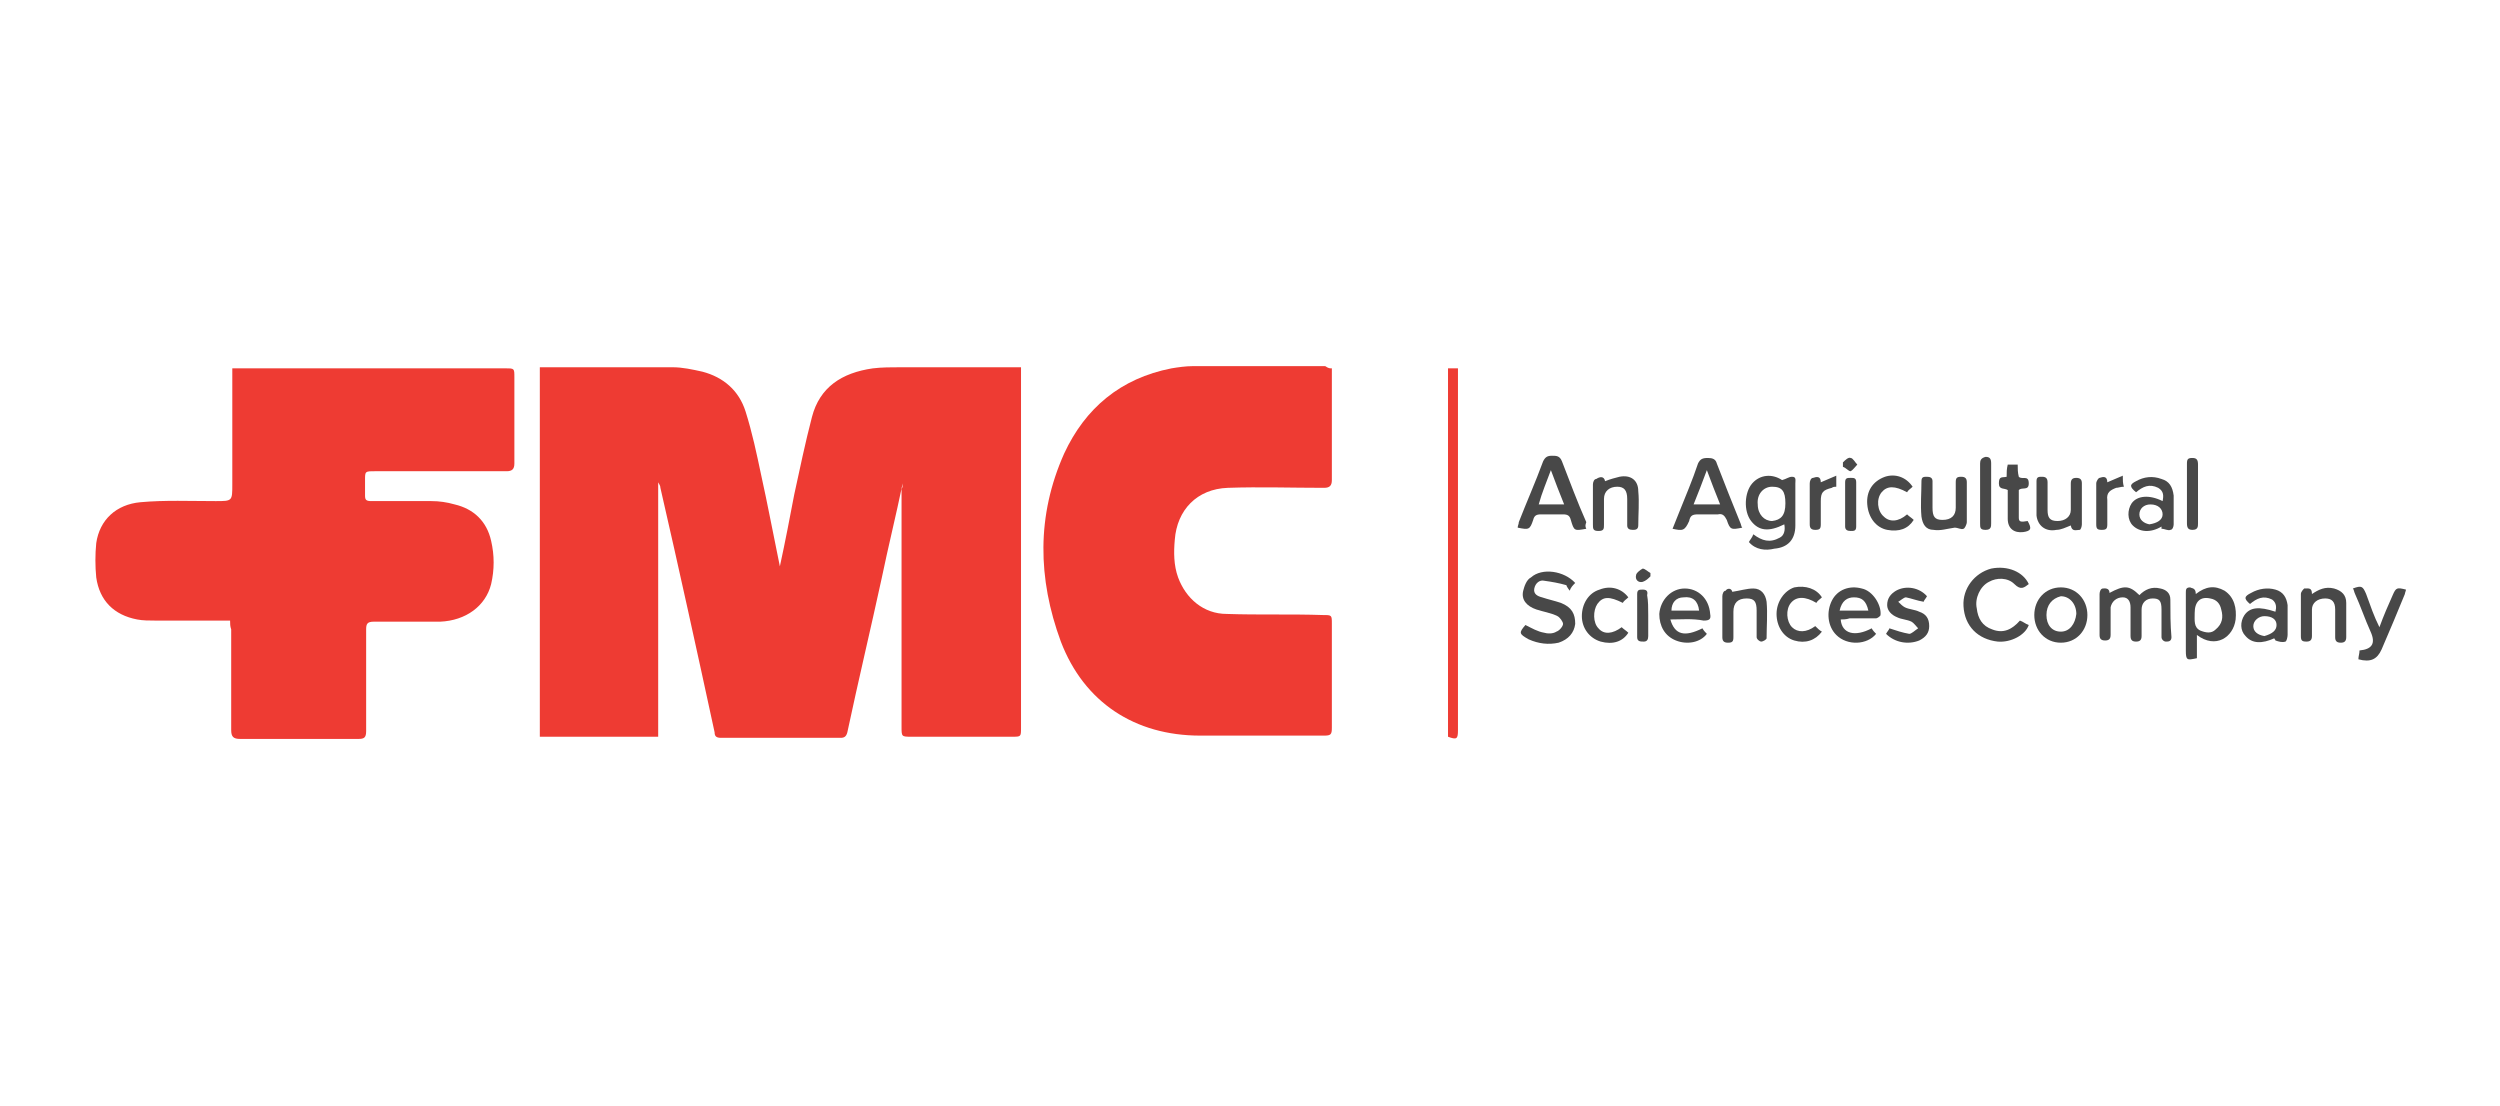 <?xml version="1.0" encoding="utf-8"?>
<!-- Generator: Adobe Illustrator 25.0.0, SVG Export Plug-In . SVG Version: 6.00 Build 0)  -->
<svg version="1.1" id="Capa_1" xmlns="http://www.w3.org/2000/svg" xmlns:xlink="http://www.w3.org/1999/xlink" x="0px" y="0px"
	 viewBox="0 0 226 100" style="enable-background:new 0 0 226 100;" xml:space="preserve">
<style type="text/css">
	.st0{fill:#EE3B33;}
	.st1{fill:#484848;}
</style>
<g>
	<path class="st0" d="M81.6,43.7c-0.6,2.9-1.3,5.7-1.9,8.6c-1,4.6-2.1,9.2-3.1,13.9c-0.1,0.4-0.3,0.5-0.6,0.5c-3.6,0-7.2,0-10.8,0
		c-0.4,0-0.6-0.1-0.6-0.5c-1.6-7.4-3.2-14.7-4.9-22.1c0-0.2-0.1-0.3-0.2-0.5c0,7.7,0,15.3,0,23c-3.6,0-7.1,0-10.7,0
		c0-11.1,0-22.2,0-33.4c0.2,0,0.3,0,0.5,0c3.8,0,7.7,0,11.5,0c0.9,0,1.8,0.2,2.7,0.4c1.9,0.5,3.3,1.7,3.9,3.6c0.6,1.9,1,3.8,1.4,5.7
		c0.6,2.7,1.1,5.4,1.7,8.3c0.5-2.3,0.9-4.4,1.3-6.5c0.5-2.3,1-4.7,1.6-7c0.7-2.7,2.7-4,5.5-4.4c0.8-0.1,1.7-0.1,2.5-0.1
		c3.4,0,6.7,0,10.1,0c0.2,0,0.5,0,0.8,0c0,0.3,0,0.5,0,0.8c0,10.6,0,21.2,0,31.8c0,0.8,0,0.8-0.8,0.8c-3,0-6.1,0-9.1,0
		c-0.9,0-0.9,0-0.9-0.9c0-7.2,0-14.4,0-21.5C81.6,44.1,81.6,43.9,81.6,43.7C81.6,43.7,81.6,43.7,81.6,43.7z"/>
	<path class="st0" d="M20.8,56.1c-2.3,0-4.6,0-6.8,0c-0.5,0-1.1,0-1.6-0.1c-2.1-0.4-3.4-1.7-3.7-3.8c-0.1-1-0.1-2.1,0-3.1
		c0.3-2.1,1.8-3.5,4-3.7c2.2-0.2,4.5-0.1,6.8-0.1c1.5,0,1.5,0,1.5-1.5c0-3.2,0-6.4,0-9.6c0-0.3,0-0.5,0-0.9c0.3,0,0.5,0,0.7,0
		c8,0,16,0,24,0c0.8,0,0.8,0,0.8,0.8c0,2.6,0,5.2,0,7.8c0,0.5-0.2,0.7-0.7,0.7c-4,0-7.9,0-11.9,0c-0.9,0-0.9,0-0.9,0.8
		c0,0.5,0,0.9,0,1.4c0,0.4,0.1,0.5,0.6,0.5c1.8,0,3.6,0,5.4,0c0.7,0,1.4,0.1,2.1,0.3c1.7,0.4,2.9,1.5,3.3,3.3c0.3,1.3,0.3,2.6,0,3.9
		c-0.5,2-2.3,3.3-4.6,3.4c-2,0-4,0-6,0c-0.6,0-0.7,0.2-0.7,0.7c0,3.1,0,6.1,0,9.2c0,0.6-0.2,0.7-0.7,0.7c-3.6,0-7.2,0-10.7,0
		c-0.6,0-0.8-0.2-0.8-0.8c0-3,0-6,0-9.1C20.8,56.6,20.8,56.4,20.8,56.1z"/>
	<path class="st0" d="M120.4,33.3c0,0.3,0,0.4,0,0.6c0,3.2,0,6.4,0,9.5c0,0.5-0.2,0.7-0.7,0.7c-2.9,0-5.8-0.1-8.7,0
		c-2.8,0.1-4.6,2-4.8,4.7c-0.1,1.1-0.1,2.3,0.3,3.4c0.7,1.9,2.3,3.3,4.4,3.3c2.9,0.1,5.8,0,8.7,0.1c0.8,0,0.8,0,0.8,0.8
		c0,3.1,0,6.3,0,9.4c0,0.6-0.1,0.7-0.7,0.7c-3.7,0-7.5,0-11.2,0c-5.9,0-10.5-3-12.6-8.5c-2.1-5.7-2.2-11.4,0.3-17
		c1.9-4.1,5.1-6.8,9.7-7.7c0.6-0.1,1.3-0.2,1.9-0.2c4,0,8,0,12,0C120.1,33.3,120.2,33.3,120.4,33.3z"/>
	<path class="st0" d="M130.9,33.3c0.3,0,0.6,0,0.9,0c0,0.3,0,0.5,0,0.7c0,10.7,0,21.3,0,32c0,0.8-0.1,0.9-0.9,0.6
		C130.9,55.5,130.9,44.5,130.9,33.3z"/>
	<path class="st1" d="M190.7,53.6c1.3-0.7,1.8-0.7,2.7,0.2c0.5-0.5,1.1-0.8,1.9-0.6c0.5,0.1,0.9,0.4,0.9,1c0,1.1,0,2.3,0.1,3.4
		c0,0.4-0.3,0.4-0.5,0.4c-0.2,0-0.4-0.2-0.4-0.4c0-0.8,0-1.7,0-2.5c0-0.8-0.2-1-0.8-1c-0.6,0-1,0.4-1,1c0,0.8,0,1.6,0,2.4
		c0,0.4-0.2,0.5-0.5,0.5c-0.3,0-0.5-0.1-0.5-0.5c0-0.9,0-1.7,0-2.6c0-0.5-0.2-0.9-0.7-0.9c-0.6,0-1,0.4-1.1,0.9c0,0.8,0,1.7,0,2.5
		c0,0.4-0.2,0.5-0.5,0.5c-0.4,0-0.5-0.2-0.5-0.5c0-1.2,0-2.5,0-3.7c0-0.2,0.1-0.5,0.3-0.5C190.2,53.2,190.7,53.1,190.7,53.6z"/>
	<path class="st1" d="M158.1,49c0.1-0.2,0.3-0.4,0.4-0.7c0.8,0.6,1.5,0.8,2.4,0.3c0.4-0.2,0.5-0.7,0.4-1.2c-1.4,0.7-2.3,0.6-3-0.3
		c-0.7-0.9-0.6-2.6,0.1-3.4c0.7-0.8,1.8-0.9,2.7-0.3c0.4-0.1,0.6-0.3,0.9-0.3c0.4,0,0.3,0.3,0.3,0.6c0,1.3,0,2.6,0,3.8
		c0,1.3-0.7,2-1.9,2.1C159.6,49.8,158.7,49.7,158.1,49z M161.4,45.5c0-1.1-0.3-1.5-1.2-1.5c-0.8,0-1.4,0.7-1.3,1.6
		c0,0.9,0.6,1.5,1.3,1.5C161,47,161.4,46.6,161.4,45.5z"/>
	<path class="st1" d="M143.4,47.8c-1.1,0.2-1.1,0.2-1.4-0.8c-0.1-0.4-0.3-0.5-0.7-0.5c-0.7,0-1.3,0-2,0c-0.4,0-0.6,0.1-0.7,0.5
		c-0.3,0.9-0.4,0.9-1.4,0.7c0-0.2,0.1-0.3,0.1-0.5c0.7-1.8,1.5-3.6,2.2-5.5c0.2-0.4,0.4-0.5,0.8-0.5c0.4,0,0.7,0,0.9,0.5
		c0.7,1.8,1.4,3.7,2.2,5.5C143.3,47.5,143.3,47.6,143.4,47.8z M139.1,45.6c0.8,0,1.5,0,2.3,0c-0.4-1-0.8-2-1.2-3.1
		C139.8,43.6,139.4,44.5,139.1,45.6z"/>
	<path class="st1" d="M151.2,47.8c0.2-0.5,0.4-1,0.6-1.5c0.6-1.5,1.2-2.9,1.7-4.4c0.2-0.4,0.4-0.5,0.9-0.5c0.4,0,0.7,0.1,0.8,0.5
		c0.7,1.8,1.4,3.6,2.1,5.3c0.1,0.2,0.1,0.4,0.2,0.5c-1,0.2-1.1,0.2-1.4-0.7c-0.2-0.4-0.4-0.6-0.8-0.5c-0.6,0-1.2,0-1.8,0
		c-0.5,0-0.7,0.1-0.8,0.6C152.3,48,152.1,48,151.2,47.8z M155.5,45.6c-0.4-1-0.8-2-1.2-3.1c-0.4,1.1-0.8,2.1-1.2,3.1
		C154,45.6,154.7,45.6,155.5,45.6z"/>
	<path class="st1" d="M141.6,52.9c-0.7-0.2-1.3-0.3-2-0.4c-0.4-0.1-0.8,0.2-0.9,0.7c-0.1,0.5,0.3,0.7,0.7,0.8
		c0.6,0.2,1.1,0.3,1.7,0.5c1,0.4,1.3,1,1.3,1.9c-0.1,0.8-0.6,1.4-1.5,1.7c-0.9,0.2-1.8,0.1-2.7-0.3c-0.9-0.5-0.9-0.6-0.3-1.3
		c0.6,0.3,1.1,0.6,1.7,0.7c0.3,0.1,0.8,0.1,1.1-0.1c0.3-0.1,0.6-0.5,0.6-0.7c0-0.2-0.3-0.6-0.5-0.7c-0.6-0.3-1.3-0.4-1.9-0.6
		c-0.9-0.3-1.4-0.9-1.2-1.7c0.1-0.4,0.3-1,0.7-1.2c1-0.9,3-0.6,4,0.5c-0.2,0.2-0.4,0.4-0.5,0.7C141.6,53,141.6,52.9,141.6,52.9z"/>
	<path class="st1" d="M198.5,53.7c0.9-0.7,1.7-0.8,2.6-0.3c0.9,0.6,1.1,1.6,1,2.6c-0.2,1.6-1.8,2.7-3.5,1.4c0,0.7,0,1.4,0,2.1
		c-0.9,0.2-1,0.2-1-0.7c0-1.7,0-3.4,0-5.2c0-0.3,0-0.5,0.4-0.5C198.1,53.2,198.5,53.1,198.5,53.7z M198.4,55.4
		c0,0.7-0.1,1.3,0.5,1.6c0.5,0.2,1,0.3,1.4-0.1c0.6-0.5,0.7-1.1,0.5-1.8c-0.1-0.5-0.4-0.9-1-1C198.9,53.9,198.4,54.4,198.4,55.4z"/>
	<path class="st1" d="M183.4,52.8c-0.4,0.3-0.7,0.6-1.3,0c-0.6-0.6-1.6-0.6-2.3-0.2c-0.8,0.4-1.3,1.5-1.1,2.4
		c0.1,0.9,0.5,1.6,1.4,1.9c1,0.4,1.8,0,2.5-0.8c0.3,0.1,0.5,0.3,0.8,0.4c-0.3,0.9-1.6,1.6-2.8,1.5c-1.8-0.2-3-1.4-3.1-3.2
		c-0.1-1.6,1-3,2.5-3.4C181.5,51.1,182.9,51.7,183.4,52.8z"/>
	<path class="st1" d="M166.4,56c0.1,1.3,1.3,1.6,2.8,0.8c0.1,0.2,0.3,0.4,0.4,0.5c-0.8,1-2.6,1.1-3.6,0.1c-0.8-0.8-0.9-2.1-0.4-3.1
		c0.5-1,1.6-1.4,2.7-1.1c1,0.2,1.8,1.5,1.7,2.4c0,0.1-0.3,0.3-0.4,0.3c-0.8,0-1.6,0-2.4,0C166.9,56,166.6,56,166.4,56z M166.3,55.2
		c0.5,0,0.9,0,1.3,0c0.4,0,0.8,0,1.3,0c-0.2-0.9-0.6-1.2-1.3-1.2C167,54,166.5,54.3,166.3,55.2z"/>
	<path class="st1" d="M151,56c0.4,1.4,1.3,1.6,2.9,0.8c0.1,0.2,0.3,0.4,0.4,0.5c-0.6,0.8-1.8,1-2.8,0.6c-1-0.4-1.5-1.3-1.5-2.4
		c0.1-1.3,1.1-2.3,2.3-2.3c1.2,0,2.2,0.9,2.3,2.3c0.1,0.5-0.1,0.6-0.6,0.6C153,55.9,152,56,151,56z M153.6,55.2
		c-0.1-0.9-0.6-1.3-1.4-1.2c-0.7,0-1.1,0.5-1.1,1.2C151.9,55.2,152.7,55.2,153.6,55.2z"/>
	<path class="st1" d="M195.4,47.6c-1,0.6-2,0.5-2.6-0.1c-0.5-0.5-0.5-1.4-0.1-2c0.5-0.7,1.6-0.8,2.8-0.2c0.1-0.5,0.1-0.9-0.4-1.2
		c-0.8-0.4-1.4-0.1-2,0.4c-0.6-0.5-0.6-0.7,0-1c0.7-0.4,1.5-0.5,2.3-0.2c0.7,0.2,1,0.7,1.1,1.5c0,0.9,0,1.7,0,2.6
		c0,0.2-0.1,0.5-0.3,0.5c-0.2,0.1-0.5-0.1-0.8-0.1C195.4,47.7,195.4,47.6,195.4,47.6z M195.5,46.5c0-0.5-0.4-0.9-1.1-0.9
		c-0.6,0-1,0.4-1,0.9c0,0.5,0.4,0.8,0.9,0.9C195,47.3,195.5,47,195.5,46.5z"/>
	<path class="st1" d="M188.7,55.6c0,1.4-1,2.5-2.4,2.5c-1.4,0-2.4-1.1-2.4-2.5c0-1.4,1-2.5,2.4-2.5
		C187.7,53.1,188.7,54.2,188.7,55.6z M185,55.6c0,0.9,0.5,1.5,1.3,1.5c0.8,0,1.3-0.7,1.4-1.6c0-0.9-0.6-1.6-1.4-1.6
		C185.5,54.1,185,54.7,185,55.6z"/>
	<path class="st1" d="M205.6,57.7c-1.1,0.5-2,0.5-2.6-0.2c-0.5-0.5-0.5-1.3-0.1-1.9c0.5-0.7,1.3-0.8,2.8-0.3
		c0.1-0.4,0.1-0.8-0.3-1.1c-0.8-0.4-1.4-0.1-2,0.4c-0.6-0.5-0.5-0.7,0.1-1c0.7-0.4,1.5-0.5,2.2-0.3c0.7,0.2,1,0.7,1.1,1.4
		c0,0.9,0,1.8,0,2.7c0,0.2-0.1,0.6-0.2,0.6c-0.3,0.1-0.6,0-0.9-0.1C205.7,57.8,205.6,57.8,205.6,57.7z M205.8,56.5
		c0-0.5-0.4-0.8-1.1-0.8c-0.5,0-1,0.4-1,0.9c0,0.5,0.4,0.8,1,0.9C205.4,57.3,205.8,57,205.8,56.5z"/>
	<path class="st1" d="M215.1,56.7c0.4-1.1,0.8-2,1.2-2.9c0.3-0.7,0.4-0.7,1.2-0.5c0,0.1-0.1,0.3-0.1,0.4c-0.7,1.7-1.4,3.4-2.1,5
		c-0.4,0.9-1,1.2-2.1,0.9c0-0.3,0.1-0.5,0.1-0.8c1.1-0.1,1.5-0.6,1-1.7c-0.5-1.1-0.9-2.3-1.4-3.4c-0.1-0.2-0.1-0.4-0.2-0.5
		c0.8-0.3,0.9-0.2,1.2,0.5C214.3,54.8,214.6,55.7,215.1,56.7z"/>
	<path class="st1" d="M187.2,47.5c-0.5,0.2-0.9,0.4-1.3,0.4c-1,0.2-1.7-0.4-1.8-1.3c0-1,0-2.1,0-3.1c0-0.4,0.2-0.4,0.5-0.4
		c0.3,0,0.5,0.1,0.5,0.5c0,0.8,0,1.7,0,2.5c0,0.7,0.2,1,0.9,1c0.7,0,1.2-0.4,1.2-1c0-0.8,0-1.6,0-2.4c0-0.4,0.2-0.5,0.5-0.5
		c0.4,0,0.5,0.2,0.5,0.5c0,1.2,0,2.5,0,3.7c0,0.2-0.1,0.5-0.2,0.5C187.7,47.9,187.3,48.1,187.2,47.5z"/>
	<path class="st1" d="M176.7,47.7c-0.7,0.1-1.3,0.3-1.9,0.2c-0.7,0-1-0.5-1.1-1.2c-0.1-1.1,0-2.1,0-3.2c0-0.4,0.2-0.4,0.5-0.4
		c0.3,0,0.5,0.1,0.5,0.4c0,0.8,0,1.6,0,2.4c0,0.8,0.2,1.1,0.9,1.1c0.8,0,1.2-0.4,1.2-1.1c0-0.8,0-1.5,0-2.3c0-0.4,0.1-0.5,0.5-0.5
		c0.4,0,0.5,0.2,0.5,0.5c0,1.2,0,2.4,0,3.6c0,0.2-0.2,0.6-0.3,0.6C177.3,47.9,177,47.7,176.7,47.7z"/>
	<path class="st1" d="M209,53.7c0.6-0.4,1.2-0.7,2-0.5c0.7,0.2,1.1,0.6,1.1,1.3c0,1,0,2.1,0,3.1c0,0.4-0.2,0.5-0.5,0.5
		c-0.4,0-0.5-0.2-0.5-0.5c0-0.8,0-1.7,0-2.5c0-0.7-0.3-1-0.9-1c-0.7,0-1.2,0.4-1.2,1c0,0.8,0,1.6,0,2.4c0,0.4-0.2,0.5-0.5,0.5
		c-0.4,0-0.5-0.1-0.5-0.5c0-1.3,0-2.5,0-3.8c0-0.2,0.2-0.4,0.3-0.5C208.7,53.2,209,53.1,209,53.7z"/>
	<path class="st1" d="M156.6,53.5c0.7-0.1,1.3-0.3,1.9-0.3c0.7,0,1.1,0.5,1.2,1.2c0.1,1.1,0,2.2,0,3.3c0,0.1-0.3,0.3-0.5,0.3
		c-0.1,0-0.4-0.2-0.4-0.4c0-0.8,0-1.6,0-2.4c0-0.8-0.2-1.1-0.9-1.1c-0.8,0-1.2,0.4-1.2,1.2c0,0.8,0,1.5,0,2.3c0,0.4-0.1,0.5-0.5,0.5
		c-0.4,0-0.5-0.2-0.5-0.5c0-1.2,0-2.4,0-3.7c0-0.2,0.1-0.5,0.3-0.5C156.1,53.2,156.5,53.1,156.6,53.5z"/>
	<path class="st1" d="M145.1,43.5c0.5-0.2,0.9-0.3,1.3-0.4c1-0.2,1.7,0.3,1.7,1.3c0.1,1,0,2.1,0,3.1c0,0.4-0.3,0.4-0.5,0.4
		c-0.3,0-0.5-0.1-0.5-0.4c0-0.8,0-1.6,0-2.4c0-0.8-0.3-1.1-0.9-1.1c-0.7,0-1.2,0.4-1.2,1.1c0,0.8,0,1.5,0,2.3c0,0.4,0,0.6-0.5,0.6
		c-0.5,0-0.5-0.2-0.5-0.6c0-1.2,0-2.4,0-3.6c0-0.2,0.1-0.5,0.3-0.5C144.6,43.1,145,43,145.1,43.5z"/>
	<path class="st1" d="M174.2,53.9c-0.1,0.2-0.3,0.4-0.3,0.5c-0.6-0.1-1.1-0.3-1.6-0.4c-0.2,0-0.5,0.3-0.7,0.4
		c0.2,0.2,0.4,0.4,0.6,0.5c0.4,0.2,0.9,0.2,1.3,0.4c0.6,0.2,0.9,0.6,0.9,1.3c0,0.6-0.3,1-0.9,1.3c-1,0.4-2.2,0.2-3-0.6
		c0.1-0.2,0.3-0.4,0.3-0.5c0.6,0.2,1.2,0.4,1.8,0.5c0.2,0,0.5-0.3,0.8-0.5c-0.2-0.2-0.4-0.5-0.6-0.6c-0.4-0.2-0.9-0.2-1.3-0.4
		c-0.5-0.2-0.9-0.6-0.9-1.1c0-0.6,0.3-1,0.8-1.3C172.3,52.9,173.5,53.1,174.2,53.9z"/>
	<path class="st1" d="M164.7,54c-0.2,0.2-0.4,0.3-0.5,0.5c-1-0.6-1.8-0.6-2.3,0c-0.5,0.6-0.4,1.7,0.1,2.2c0.5,0.5,1.3,0.5,2.1-0.1
		c0.2,0.2,0.4,0.4,0.6,0.5c-0.6,0.8-1.5,1.1-2.5,0.8c-1-0.3-1.6-1.3-1.6-2.4c0-1.1,0.7-2.1,1.6-2.4C163.2,52.9,164.2,53.2,164.7,54z
		"/>
	<path class="st1" d="M147.2,54c-0.2,0.2-0.4,0.3-0.5,0.5c-1.2-0.6-1.8-0.6-2.3,0.1c-0.4,0.6-0.4,1.7,0.1,2.2
		c0.5,0.6,1.3,0.5,2.1-0.1c0.2,0.2,0.4,0.3,0.6,0.5c-0.5,0.8-1.4,1.1-2.5,0.8c-1-0.3-1.7-1.2-1.7-2.3c0-1.1,0.6-2.1,1.6-2.4
		C145.6,52.9,146.6,53.2,147.2,54z"/>
	<path class="st1" d="M172.9,44c-0.2,0.2-0.4,0.3-0.5,0.5c-1.1-0.6-1.8-0.6-2.3,0c-0.5,0.6-0.4,1.7,0.2,2.2c0.5,0.5,1.3,0.5,2.1-0.2
		c0.2,0.2,0.4,0.3,0.6,0.5c-0.5,0.8-1.3,1.1-2.4,0.9c-1-0.2-1.7-1.1-1.8-2.3c-0.1-1.2,0.5-2.1,1.6-2.5
		C171.3,42.8,172.3,43.1,172.9,44z"/>
	<path class="st1" d="M181.4,43.1c0-0.4,0-0.7,0.1-1.1c0.3,0,0.6,0,0.9,0c0,0.4,0,0.7,0.1,1.1c0.3,0.3,0.9-0.2,0.9,0.6
		c0,0.7-0.6,0.3-0.9,0.6c0,0.8,0,1.6,0,2.5c0,0.4,0.2,0.4,0.8,0.3c0.4,0.7,0.3,0.9-0.4,1c-0.8,0.1-1.4-0.3-1.4-1.2
		c0-0.9,0-1.8,0-2.6c-0.3-0.2-0.8,0-0.8-0.6C180.7,43,181,43.2,181.4,43.1z"/>
	<path class="st1" d="M198.7,44.7c0,0.9,0,1.7,0,2.6c0,0.3,0,0.6-0.5,0.6c-0.4,0-0.5-0.2-0.5-0.6c0-1.8,0-3.6,0-5.4
		c0-0.4,0.1-0.5,0.5-0.5c0.4,0,0.5,0.2,0.5,0.6C198.7,42.9,198.7,43.8,198.7,44.7z"/>
	<path class="st1" d="M180,44.6c0,0.9,0,1.8,0,2.7c0,0.3,0,0.6-0.5,0.6c-0.5,0-0.5-0.2-0.5-0.6c0-1.8,0-3.6,0-5.4
		c0-0.3,0.1-0.5,0.5-0.6c0.4,0,0.5,0.2,0.5,0.6C180,42.9,180,43.7,180,44.6z"/>
	<path class="st1" d="M190.5,43.6c0.5-0.2,0.9-0.4,1.4-0.6c0,0.4,0,0.7,0.1,1c-0.3,0-0.5,0.1-0.7,0.1c-0.5,0.2-0.9,0.4-0.8,1.1
		c0,0.7,0,1.5,0,2.2c0,0.4-0.1,0.5-0.5,0.5c-0.4,0-0.5-0.1-0.5-0.5c0-1.2,0-2.5,0-3.7c0-0.2,0.2-0.5,0.3-0.5
		C190.1,43.1,190.5,43,190.5,43.6z"/>
	<path class="st1" d="M166,43c0,0.4,0,0.7,0,1c-0.1,0-0.3,0-0.4,0.1c-0.8,0.2-1,0.4-1,1.2c0,0.7,0,1.4,0,2.1c0,0.4-0.1,0.5-0.5,0.5
		c-0.4,0-0.5-0.2-0.5-0.5c0-1.2,0-2.4,0-3.7c0-0.2,0.1-0.5,0.3-0.5c0.3-0.1,0.7-0.2,0.7,0.4C165.1,43.4,165.5,43.2,166,43z"/>
	<path class="st1" d="M149,55.6c0,0.6,0,1.3,0,1.9c0,0.3-0.1,0.5-0.4,0.5c-0.3,0-0.6,0-0.6-0.4c0-1.3,0-2.6,0-3.9
		c0-0.4,0.2-0.4,0.5-0.4c0.3,0,0.5,0.1,0.4,0.5C149,54.3,149,55,149,55.6z"/>
	<path class="st1" d="M166.8,45.5c0-0.6,0-1.3,0-1.9c0-0.4,0.2-0.4,0.5-0.4c0.3,0,0.5,0,0.5,0.4c0,1.3,0,2.6,0,4
		c0,0.4-0.2,0.4-0.5,0.4c-0.3,0-0.5-0.1-0.5-0.4C166.8,46.8,166.8,46.1,166.8,45.5z"/>
	<path class="st1" d="M149.2,52.1c-0.2,0.2-0.4,0.4-0.7,0.5c-0.4,0.1-0.7-0.2-0.6-0.6c0-0.2,0.4-0.5,0.6-0.6c0.2,0,0.5,0.3,0.7,0.4
		C149.2,52,149.2,52.1,149.2,52.1z"/>
	<path class="st1" d="M166.6,41.8c0.2-0.2,0.5-0.5,0.7-0.4c0.2,0,0.4,0.4,0.6,0.6c-0.2,0.2-0.4,0.5-0.6,0.6c-0.2,0-0.4-0.3-0.7-0.4
		C166.6,42,166.6,41.9,166.6,41.8z"/>
</g>
</svg>
